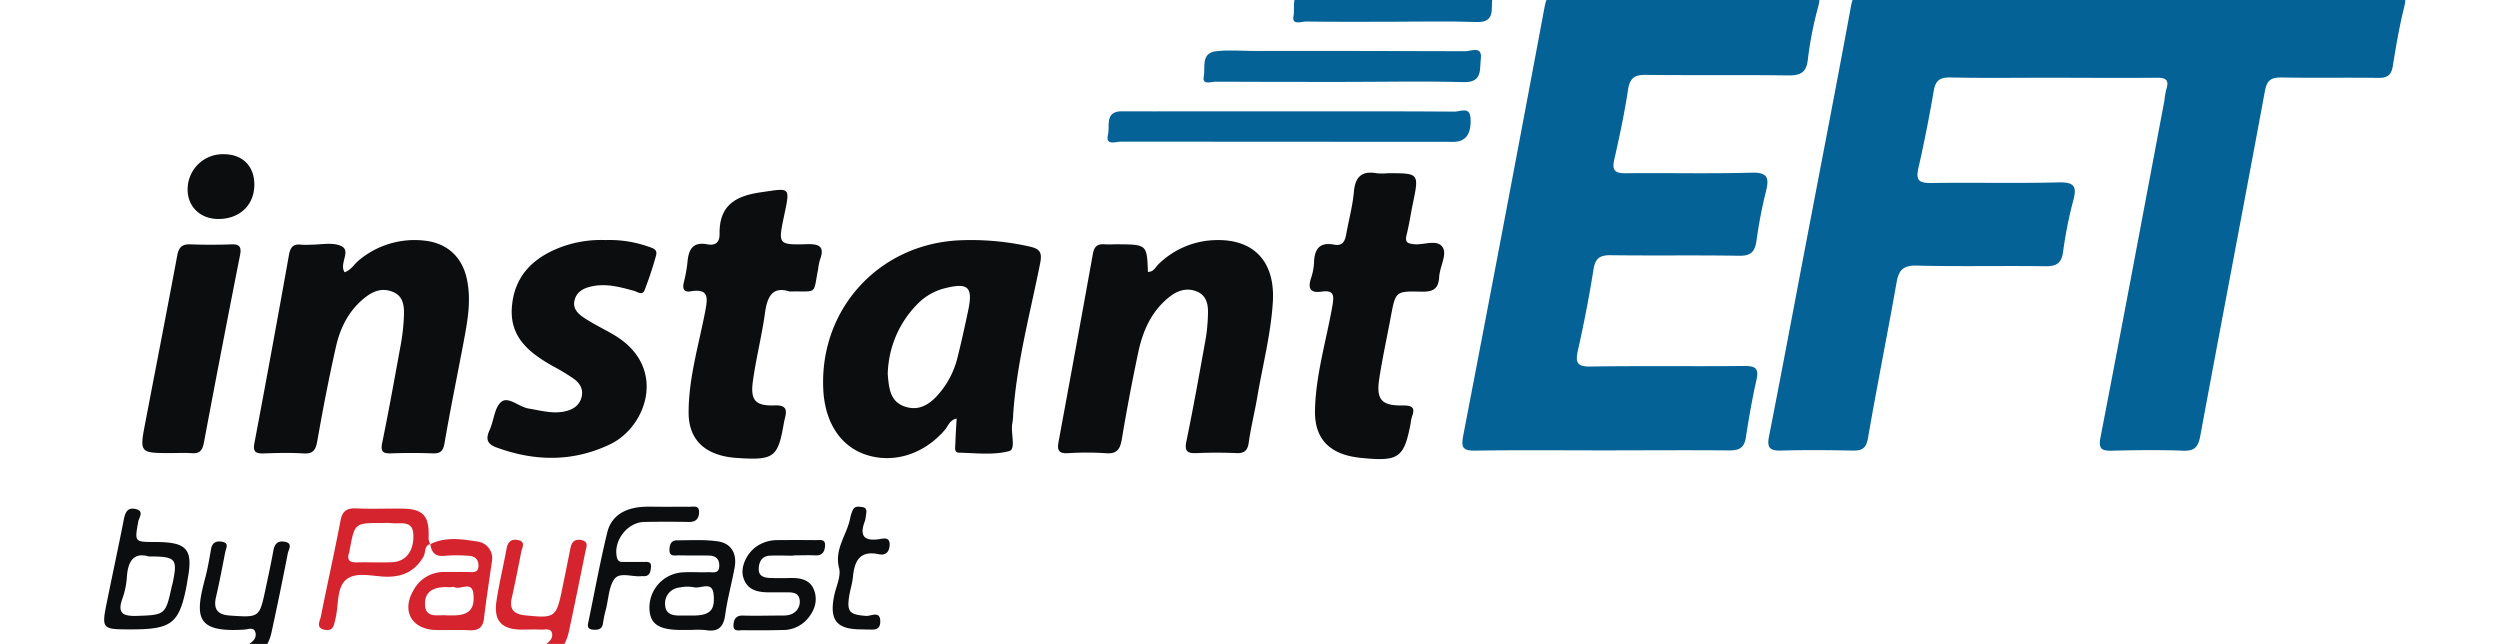 <svg width="264" height="68" fill="none" xmlns="http://www.w3.org/2000/svg"><g clip-path="url(#clip0_785_4342)"><g clip-path="url(#clip1_785_4342)"><path d="M224.846-.93c9.207 0 18.42.024 27.62-.027 1.36 0 1.765.308 1.417 1.702-.513 2.049-.868 4.142-1.203 6.23-.154.97-.586 1.268-1.554 1.25-3.402-.05-6.805.021-10.211-.043-1.079 0-1.524.265-1.735 1.404-2.247 12.148-4.578 24.282-6.829 36.436-.214 1.147-.566 1.618-1.798 1.572-2.509-.094-5.024-.064-7.533 0-1.078.02-1.446-.171-1.209-1.404 2.295-11.857 4.515-23.734 6.756-35.597.035-.388.099-.772.191-1.15.334-1.003-.044-1.244-1.005-1.234-3.852.037-7.703 0-11.551 0-3.406 0-6.809.047-10.212-.027-1.088-.02-1.591.268-1.782 1.378a153.21 153.21 0 01-1.624 8.19c-.318 1.367.147 1.59 1.393 1.574 4.461-.064 8.929.05 13.397-.064 1.674-.043 1.976.421 1.55 1.956a44.106 44.106 0 00-1.065 5.402c-.17 1.196-.716 1.517-1.888 1.497-4.518-.063-9.043.044-13.558-.067-1.453-.033-1.905.479-2.14 1.809-.964 5.479-2.07 10.93-3.014 16.413-.194 1.113-.67 1.337-1.645 1.31-2.508-.05-5.023-.073-7.532 0-1.229.037-1.507-.334-1.269-1.524 1.376-6.99 2.679-13.993 4.019-20.993 1.554-8.146 3.138-16.286 4.638-24.442.228-1.24.7-1.591 1.943-1.584 9.126.057 18.28.033 27.433.033zm-55.639 48.49c-4.461 0-8.926-.047-13.397.027-1.34.02-1.537-.314-1.289-1.611A8583.62 8583.62 0 00163.108.738c.231-1.237.67-1.715 2.033-1.705 8.476.074 16.953.06 25.43 0 1.319 0 1.808.251 1.433 1.672a37.91 37.91 0 00-1.092 5.555c-.16 1.498-.867 1.725-2.187 1.705-4.963-.07-9.927 0-14.89-.057-1.259-.02-1.735.351-1.922 1.608-.372 2.47-.898 4.924-1.451 7.354-.264 1.167.124 1.438 1.24 1.424 4.404-.047 8.811.064 13.215-.06 1.708-.05 1.946.498 1.568 1.976a49.64 49.64 0 00-1.005 5.241c-.167 1.137-.599 1.581-1.825 1.558-4.518-.074-9.043 0-13.551-.057-1.189-.017-1.648.334-1.835 1.528a133.86 133.86 0 01-1.641 8.517c-.275 1.25-.134 1.735 1.339 1.708 5.406-.087 10.818 0 16.227-.06 1.192 0 1.564.25 1.289 1.47-.452 2.006-.807 4.035-1.118 6.068-.168 1.113-.707 1.397-1.789 1.38-4.454-.04-8.908-.003-13.369-.003z" fill="#056297"/><path d="M101.021 44.194c-.746.17-.89.786-1.232 1.187-2.197 2.584-5.456 3.62-8.396 2.62-2.643-.895-4.27-3.39-4.451-6.819-.446-8.52 5.874-15.44 14.421-15.808 2.45-.103 4.904.114 7.298.646 1.085.237 1.423.558 1.182 1.768-1.052 5.281-2.472 10.506-2.847 15.908a7.66 7.66 0 01-.093 1.003c-.201 1.003.418 2.734-.335 2.938-1.675.445-3.524.207-5.302.164-.529 0-.395-.579-.382-.946.027-.873.087-1.725.137-2.661zm-7.274-4.68c.12 1.39.204 2.885 1.815 3.423 1.611.538 2.784-.364 3.745-1.548a9.15 9.15 0 001.785-3.556c.422-1.672.79-3.343 1.145-5.034.533-2.524 0-2.989-2.535-2.34a6.064 6.064 0 00-2.84 1.671 10.82 10.82 0 00-3.115 7.377v.007zM36.393 28.75c.67-.22 1.005-.858 1.504-1.263a9.164 9.164 0 016.846-2.086c2.38.224 4.018 1.651 4.541 3.988.522 2.337.077 4.536-.335 6.776-.67 3.553-1.4 7.086-2.01 10.647-.15.862-.465 1.093-1.279 1.063a59.074 59.074 0 00-4.354 0c-.897.03-1.138-.191-.94-1.14.716-3.484 1.339-6.983 1.979-10.483.174-.986.278-1.982.311-2.982.034-.96-.07-1.966-1.105-2.42-1.035-.455-1.97-.197-2.83.438-1.795 1.337-2.767 3.212-3.239 5.305-.75 3.306-1.386 6.638-1.976 9.978-.164.936-.425 1.37-1.45 1.31-1.39-.083-2.786-.053-4.18 0-.844.027-1.205-.137-1.004-1.116 1.248-6.612 2.462-13.23 3.643-19.853.144-.816.463-1.183 1.3-1.073.335.02.67.02 1.005 0 1.058 0 2.237-.267 3.141.11 1.22.498-.197 1.872.432 2.802zm84.827-.043c.613.03.807-.525 1.152-.842a8.883 8.883 0 015.359-2.474c4.498-.388 6.973 2.06 6.678 6.562-.221 3.4-1.085 6.685-1.651 10.028-.271 1.588-.67 3.16-.891 4.754-.121.825-.442 1.146-1.286 1.113a48.465 48.465 0 00-4.183 0c-1.058.053-1.34-.22-1.102-1.317.747-3.594 1.387-7.207 2.036-10.82.133-.824.209-1.655.228-2.488.044-1.003-.117-1.975-1.119-2.417-1.001-.44-1.982-.184-2.836.462-1.98 1.5-2.914 3.63-3.41 5.956a221.41 221.41 0 00-1.735 9.176c-.18 1.057-.525 1.558-1.701 1.458a30.905 30.905 0 00-4.019 0c-.964.047-1.115-.355-.958-1.197 1.226-6.619 2.435-13.24 3.627-19.863.138-.775.486-1.046 1.226-1.002.446.036.891 0 1.34 0 3.141.023 3.141.023 3.245 2.911zm25.373-10.416c3.276 0 3.272 0 2.596 3.25-.225 1.086-.382 2.192-.653 3.268-.198.786.107.91.81.98 1.055.11 2.525-.615 3.055.424.378.75-.369 2.006-.426 3.056-.073 1.364-.787 1.56-1.962 1.53-2.65-.066-2.646 0-3.142 2.641-.405 2.187-.884 4.346-1.222 6.559-.339 2.213.248 2.851 2.478 2.818 1.025-.017 1.34.24.971 1.21a3.8 3.8 0 00-.13.668c-.707 3.677-1.243 4.065-5.285 3.654-3.252-.334-4.883-1.972-4.82-5.014.077-3.75 1.189-7.354 1.832-11.004.198-1.134.191-1.729-1.148-1.535-1.23.177-1.444-.38-1.099-1.434.18-.527.285-1.078.312-1.634.043-1.421.582-2.197 2.14-1.892.901.173 1.142-.408 1.269-1.14.261-1.478.67-2.939.8-4.426.144-1.625.854-2.263 2.455-1.969.39.03.781.027 1.169-.01zM83.378 30.783c-1.781-.575-2.36.501-2.599 2.296-.335 2.424-.954 4.804-1.28 7.227-.267 1.98.296 2.574 2.295 2.504 1.186-.043 1.34.398 1.099 1.337-.054.217-.1.435-.141.669-.613 3.5-1.045 3.81-4.96 3.543-3.286-.224-5.08-1.872-5.074-4.794 0-3.65 1.075-7.143 1.755-10.696.268-1.408.408-2.43-1.55-2.103-.7.117-.868-.27-.72-.91.18-.7.31-1.413.391-2.132.11-1.337.526-2.233 2.127-1.919.82.16 1.282-.224 1.266-1.083-.05-2.938 1.55-4.01 4.327-4.412 3.178-.455 3.148-.669 2.471 2.554-.616 2.938-.616 3.008 2.455 2.921 1.417-.043 1.836.358 1.34 1.672-.088.322-.151.65-.188.982-.549 2.765.007 2.277-3.014 2.344zM63.96 25.351a12.305 12.305 0 014.44.669c.463.17 1.08.27.878.969a39.389 39.389 0 01-1.202 3.633c-.241.626-.737.201-1.139.087-1.453-.397-2.903-.802-4.44-.47-.875.186-1.612.564-1.83 1.49-.217.926.456 1.47 1.1 1.892.977.635 2.042 1.14 3.05 1.735 5.694 3.343 3.527 9.694-.408 11.57-3.936 1.874-7.965 1.81-12.017.31-.945-.351-1.119-.886-.7-1.798.466-1.003.512-2.41 1.253-3.009.74-.598 1.858.548 2.883.715 1.34.214 2.612.612 3.966.264.82-.207 1.426-.668 1.627-1.504.201-.835-.21-1.444-.807-1.888a21.5 21.5 0 00-2.277-1.378c-2.425-1.377-4.518-3.008-4.284-6.184.245-3.342 2.284-5.291 5.302-6.401a12.201 12.201 0 014.605-.702zM18.07 47.844c-3.332 0-3.35 0-2.71-3.299 1.116-5.843 2.258-11.68 3.35-17.53.164-.889.489-1.243 1.4-1.21 1.447.054 2.9.05 4.354 0 .884-.03 1.038.335.89 1.114a1973.939 1973.939 0 00-3.821 19.822c-.15.796-.429 1.187-1.29 1.113-.72-.05-1.45-.01-2.173-.01z" fill="#0C0D0E"/><path d="M136.556 11.76c5.693 0 11.387-.02 17.08.026.57 0 1.588-.568 1.655.702.09 1.671-.516 2.49-1.799 2.49-11.719 0-23.436-.006-35.149-.02-.506 0-1.644.472-1.339-.755.221-.903-.382-2.464 1.483-2.45 2.288.02 4.575 0 6.863 0l11.206.006zm4.97-3.11c-4.401 0-8.798 0-13.196-.023-.438 0-1.4.385-1.212-.538.187-.923-.335-2.46 1.253-2.674 1.316-.164 2.679-.037 4.002-.037 7.462 0 14.92 0 22.379.03.586 0 1.812-.615 1.621.826-.141 1.06.221 2.5-1.822 2.437-4.341-.114-8.685-.02-13.025-.02zm5.251-6.354c-2.947 0-5.897.023-8.845-.023-.479 0-1.544.427-1.339-.569.197-.939-.436-2.594 1.477-2.63 1.112-.024 2.223 0 3.349 0 4.893 0 9.789-.02 14.682.026.56 0 1.749-.508 1.491.783-.184.932.382 2.51-1.635 2.443-3.057-.107-6.122-.03-9.18-.03z" fill="#056297"/><path d="M23.034 69.886c-.67 0-1.34.024-2.01 0-.392-.02-.985.184-.934-.568.04-.565.284-.933.937-.923h3.51c.56 0 1.126.034 1.621-.284.496-.317.975-.695.814-1.317-.16-.622-.764-.334-1.152-.31-5.138.334-5.252-1.308-4.166-5.386.27-1.003.448-2.066.63-3.109.127-.732.602-.899 1.215-.772.717.15.368.669.291 1.07-.314 1.581-.606 3.169-.974 4.737-.302 1.28.127 1.888 1.453 1.978 3.125.211 3.125.231 3.768-2.78.288-1.361.586-2.718.834-4.089.12-.652.402-1.023 1.105-.94 1.025.125.496.827.412 1.264a387.182 387.182 0 01-1.718 8.334c-.429 1.949-1.805 3.038-3.798 3.095-.61.014-1.226 0-1.838 0z" fill="#0C0D0E"/><path d="M54.304 69.997h-2.01c-.414 0-.98.133-.98-.562 0-.635.27-1.033 1.004-1.003 1.226.034 2.452 0 3.684 0 .563 0 1.119 0 1.598-.357.415-.311.834-.699.686-1.234-.147-.535-.746-.334-1.158-.354-.72-.03-1.447 0-2.17 0-2.01-.057-2.837-.953-2.532-3.009.28-1.865.73-3.703 1.071-5.559.12-.668.459-1.002 1.136-.902.957.15.492.819.401 1.293-.31 1.636-.645 3.268-1.004 4.898-.255 1.156.278 1.648 1.37 1.764 3.238.335 3.349.271 3.998-2.931.282-1.362.556-2.723.824-4.085.12-.615.369-1.053 1.102-.94.925.141.58.793.482 1.284a731.237 731.237 0 01-1.714 8.32c-.466 2.177-1.876 3.316-4.123 3.377-.553.01-1.095-.004-1.665 0zm-8.851-12.559c-.694.19-.476.89-.73 1.337-.828 1.444-2.05 2.1-3.705 2.126-1.493.027-3.288-.578-4.397.254-1.109.832-.837 2.761-1.2 4.199-.153.591-.166 1.297-1.068 1.163-1.065-.157-.569-.926-.468-1.427.67-3.38 1.433-6.743 2.076-10.126.204-1.07.72-1.32 1.712-1.276 1.557.073 3.12 0 4.688.023 2.345 0 3.015.752 2.894 3.169.027.205.087.405.177.591l.02-.033zm-5.128-2.21c-2.867 0-2.867 0-3.396 2.825a2.53 2.53 0 01-.074.334c-.214.712 0 1.003.787 1.003 1.276-.04 2.556.04 3.825-.026 1.42-.077 2.278-1.224 2.177-2.969-.084-1.444-1.27-1.076-2.154-1.14-.385-.05-.776-.027-1.165-.027z" fill="#D6242F"/><path d="M72.99 66.524h-1.006c-2.41 0-3.332-.609-3.402-2.23a3.72 3.72 0 01.875-2.536 3.733 3.733 0 012.357-1.291c1.004-.107 2.01 0 3.014-.047.455 0 1.082.19 1.125-.599.044-.788-.368-1.14-1.102-1.153-1.055-.023-2.113 0-3.168-.023-.405 0-.985.163-.988-.538 0-.522.127-1.05.8-1.05 1.444 0 2.907-.097 4.324.114 1.417.21 2.01 1.3 1.765 2.72-.305 1.689-.773 3.343-1.005 5.051-.184 1.32-.773 1.816-2.073 1.595a9.36 9.36 0 00-1.517-.013zm-.222-1.521h.335c1.842 0 2.442-.512 2.247-2.287-.154-1.39-1.373-.518-2.086-.702a3.785 3.785 0 00-1.487.027 1.677 1.677 0 00-1.475 1.181 1.667 1.667 0 00-.063.66c.047 1.034.871 1.137 1.702 1.12h.827zm-58.914 1.46c-3.149 0-3.155 0-2.526-3.085.576-2.831 1.186-5.656 1.742-8.49.147-.746.368-1.338 1.259-1.137.948.224.335.913.265 1.354-.375 2.13-.399 2.126 1.768 2.13 3.44 0 4.066.755 3.43 4.074-.024.11-.027.22-.047.334-.788 4.192-1.554 4.82-5.892 4.82zm1.892-7.688c-1.588-.495-2.228.451-2.345 2.123a8.541 8.541 0 01-.458 2.27c-.61 1.644.083 1.922 1.584 1.868 2.853-.1 2.97-.124 3.583-2.985.034-.16.09-.334.124-.481.533-2.578.352-2.808-2.488-2.808v.013zm68.034-.094c-.837 0-1.674-.043-2.505 0-.83.044-1.139.669-1.152 1.394-.02.823.633.943 1.28.963.646.02 1.339.02 2.009 0 1.132-.033 2.197.18 2.589 1.37.378 1.14-.04 2.197-.841 3.07a3.44 3.44 0 01-2.56 1.052c-1.39.037-2.783.034-4.176.02-.402 0-1.005.178-.968-.544.027-.599.268-1.04 1.028-1.003 1.28.043 2.562 0 3.845 0 .499 0 1.005.026 1.457-.258a1.374 1.374 0 00.65-1.43c-.08-.622-.59-.753-1.12-.763h-2.009c-1.232 0-2.388-.177-2.813-1.567-.365-1.194.476-2.828 1.728-3.483a3.846 3.846 0 011.765-.465c1.39-.014 2.781-.014 4.177 0 .422 0 1.004-.134.964.565-.03.585-.244 1.083-1.005 1.046-.76-.037-1.557 0-2.344 0v.033z" fill="#0C0D0E"/><path d="M45.426 57.471c1.63-.822 3.372-.535 5.023-.28a1.78 1.78 0 011.484 1.36c.053.233.059.474.017.709-.285 2.005-.603 4.031-.844 6.053-.12 1.003-.63 1.29-1.574 1.24-1.166-.06-2.345 0-3.513-.023-2.573-.077-3.658-2.046-2.321-4.258a3.617 3.617 0 013.165-1.87c.837-.016 1.674 0 2.511 0 .466 0 1.109.165 1.15-.594.04-.759-.406-1.113-1.143-1.123a16.092 16.092 0 00-2.344 0c-1.035.143-1.477-.301-1.594-1.244l-.017.03zm1.792 7.515h.622c1.658 0 2.321-.625 2.147-2.28-.144-1.39-1.34-.408-1.979-.695-.14-.064-.335 0-.5 0-1.339-.084-2.658.194-2.632 1.791.027 1.598 1.49 1.07 2.342 1.184z" fill="#D6242F"/><path d="M70.424 53.517c.78 0 1.56-.017 2.344 0 .452 0 1.109-.2 1.055.632-.04.641-.362.986-1.078.969a122.212 122.212 0 00-4.69 0c-1.834.02-3.348 2.052-2.896 3.794.124.461.429.428.757.431h2.01c.358 0 .873-.103.82.512-.044.488-.107 1.043-.84.986a.937.937 0 00-.168 0c-.972.113-2.268-.471-2.85.297-.583.77-.627 2.086-.891 3.16-.135.481-.24.971-.312 1.467-.073.692-.509.772-1.061.728-.73-.06-.546-.548-.456-.98.64-3.098 1.212-6.217 1.96-9.292.431-1.785 1.932-2.674 4.122-2.714.724-.004 1.45.01 2.174.01zM26.858 19.558c-.027 2.122-1.567 3.57-3.801 3.567-1.953 0-3.309-1.364-3.242-3.246a3.7 3.7 0 011.176-2.597 3.714 3.714 0 012.675-.997c1.983.02 3.219 1.287 3.192 3.273zm64.099 46.905c-2.619 0-3.392-.972-2.87-3.546.198-.98.744-2.05.52-2.919-.52-2.005.8-3.48 1.158-5.21.06-.329.16-.648.301-.95.221-.445.67-.334 1.032-.284.449.073.425.427.358.775-.02.226-.058.45-.114.669-.559 1.45-.247 2.183 1.477 1.942.402-.057 1.116-.291 1.13.528 0 .699-.336 1.23-1.126 1.06-2.05-.438-2.596.728-2.757 2.423-.063.669-.28 1.3-.385 1.956-.274 1.708.03 2.005 1.795 2.132.5.037 1.508-.608 1.48.632-.023 1.02-.863.782-1.5.806a12.24 12.24 0 00-.499-.014z" fill="#0C0D0E"/></g></g><defs><clipPath id="clip0_785_4342"><path fill="white" d="M0 0h264v68H0z"/></clipPath><clipPath id="clip1_785_4342"><path fill="white" transform="translate(11 -1)" d="M0 0h243v71H0z"/></clipPath></defs></svg>